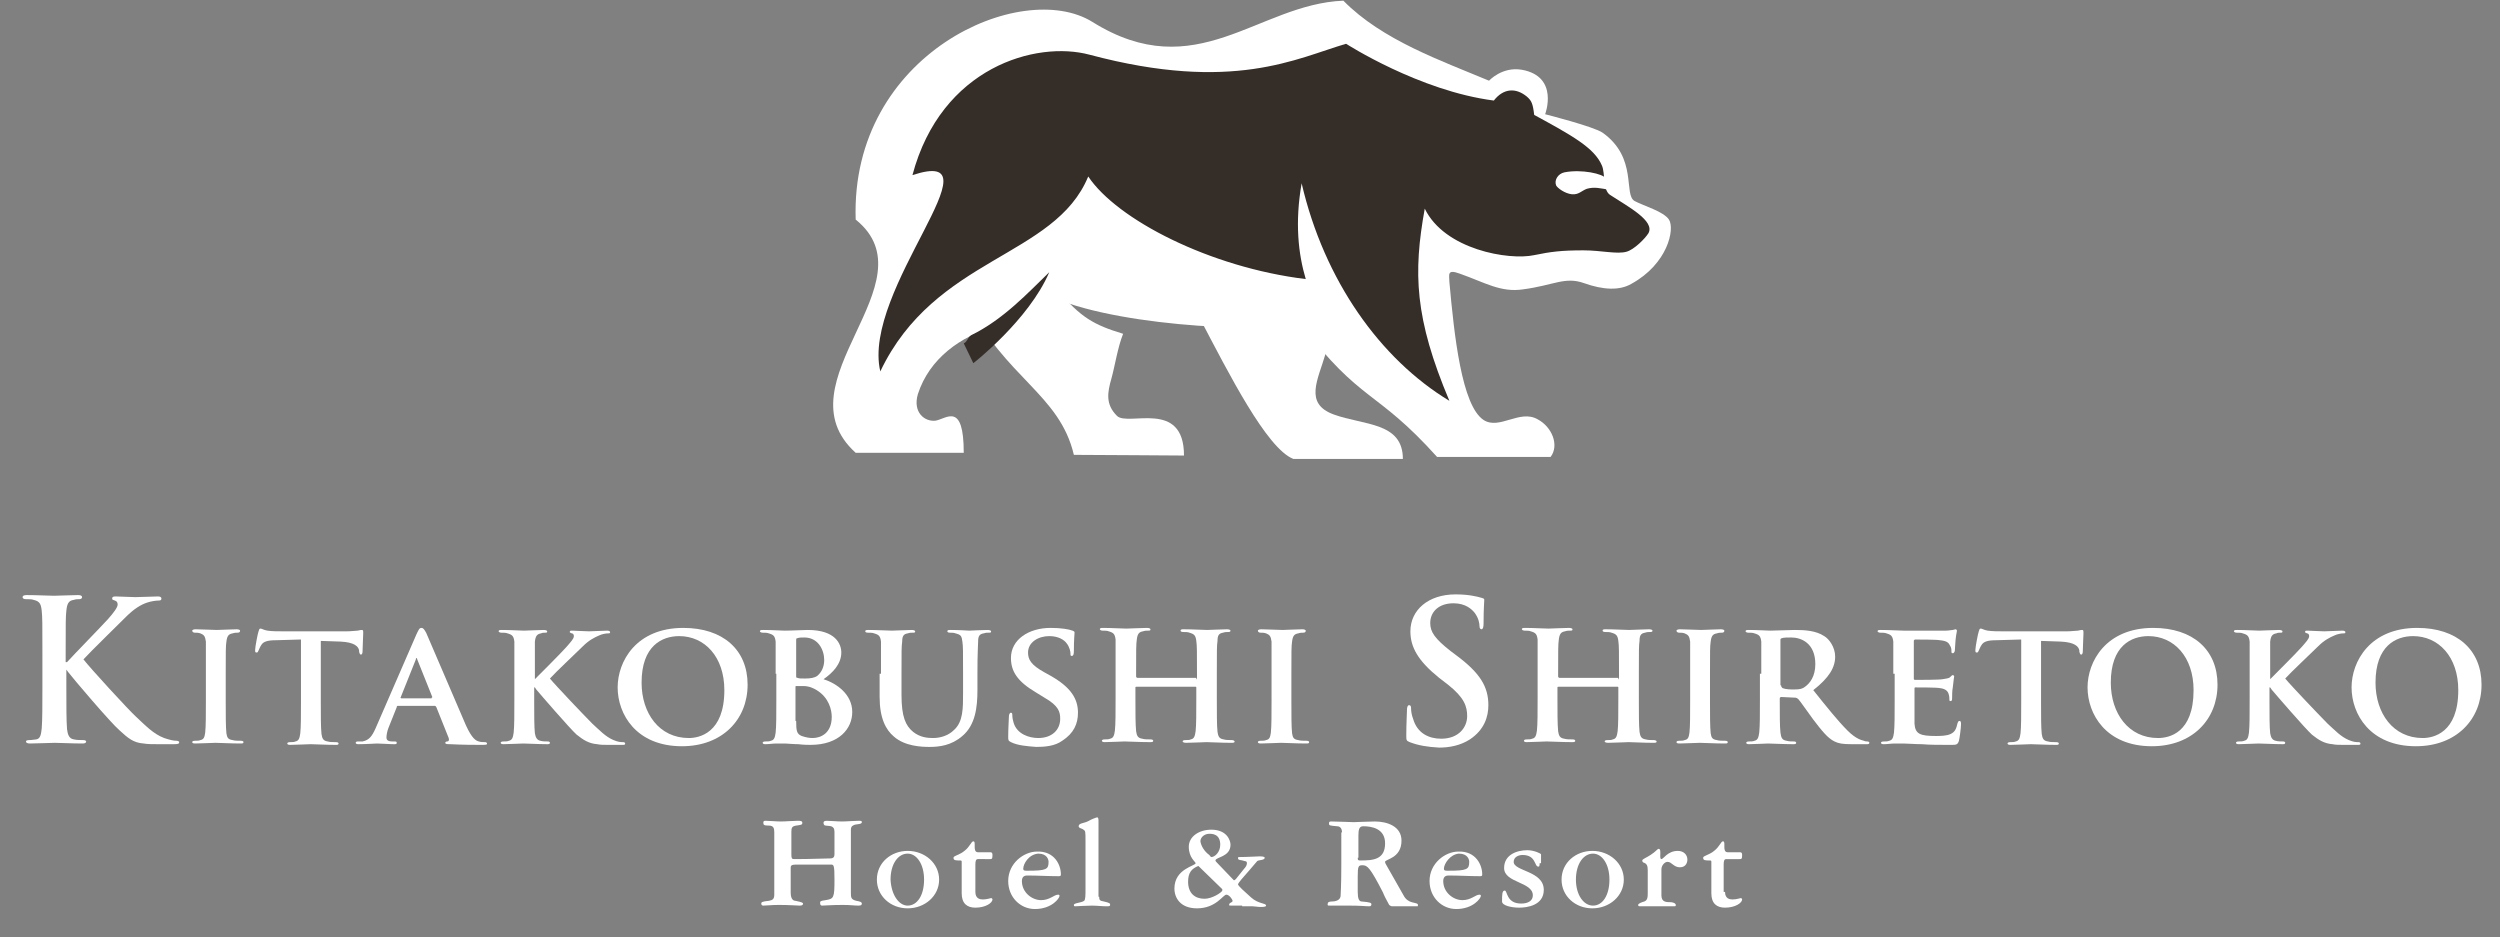 <?xml version="1.0" encoding="utf-8"?>
<!-- Generator: Adobe Illustrator 18.1.1, SVG Export Plug-In . SVG Version: 6.00 Build 0)  -->
<svg version="1.1" id="レイヤー_1" xmlns="http://www.w3.org/2000/svg" xmlns:xlink="http://www.w3.org/1999/xlink" x="0px"
	 y="0px" width="365.5px" height="137px" viewBox="0 0 365.5 137" enable-background="new 0 0 365.5 137" xml:space="preserve">
<rect x="0" y="0" width="365.5" height="137" fill="#808080" stroke="none"/>
<g>
	<g>
		<path fill="#FFFFFF" d="M178.9,44l-3.4,2.7c4.1,7.8,9.7,18.9,13.6,20.4h16c0-5.4-5.7-4.9-10.1-6.5c-4.4-1.6-2.3-5.1-1.2-8.9
			c0.3-1.2,1.2-2,0.7-2.4l-3.5-4.6L178.9,44z"/>
		<path fill="#FFFFFF" d="M152.3,42.7c-3-1.7-3.2,4-6.8,5c-5.1,1.5-9.6,4.7-11.3,9.9c-0.8,2.7,1,4.1,2.6,3.9
			c1.6-0.3,4.1-2.8,4.1,4.7h-15.8c-11.4-10.3,11.4-24.9,0-34.1c-0.8-24.3,24.3-35.3,34.6-28.9c15.2,9.5,24.2-2.6,36.7-3.1
			c5.7,5.8,14.4,8.8,21.3,11.7c0,0,1.9-2.1,4.8-1.6c5.5,1,3.4,6.5,3.4,6.5s7.1,1.8,8.4,2.7c5.2,3.7,3,9.1,4.7,10
			c1.3,0.7,4.2,1.5,5,2.7c0.9,1.4-0.2,6.5-5.5,9.4c-1.7,1-4.1,0.9-6.9-0.1c-2.8-1-4.4,0.3-8.9,0.9c-3.3,0.5-5.6-1-9.3-2.3
			c-1.9-0.7-1.5,0.2-1.5,1.2c0.7,7.8,1.8,18.1,5,20.2c2.3,1.5,5.3-1.6,7.9-0.1c2.1,1.1,3.2,3.8,1.9,5.5c0,0-13.4,0-16.6,0
			c-9-10-11.1-7.8-19.9-19.4C184,48.7,161.2,47.6,152.3,42.7"/>
		<path fill="#352D28" d="M196.8,6.4c-7.2,2.1-16.5,7.2-37.5,1.6c-7.8-2.1-21.7,1.8-25.9,17.6c13.4-4.4-7.5,16.8-4.7,28.7
			c8-16.8,25.5-16.6,30.4-28.5c4.2,6.3,17.8,13.3,31.8,15c-1.1-3.7-1.6-8.3-0.6-14c3.3,14.2,11.5,25.7,21.6,31.8
			c-5.1-12.1-5.3-18.7-3.6-28.1c2.9,6,12.3,7.6,16,6.8c2.4-0.5,4-0.7,7.2-0.7c2.6,0,4.9,0.6,6.3,0.2c1.1-0.3,2.7-1.9,3.2-2.7
			c1-1.8-3-3.9-5.6-5.6c-1.1-0.7-0.7-3.2-1.2-4.3c-1.1-2.6-4.4-4.4-9.9-7.4c-0.2-1.7-0.4-2.1-1.1-2.7c-1.6-1.3-3.4-1.2-4.8,0.6
			C207.5,13.3,196.8,6.4,196.8,6.4"/>
		<path fill="#FFFFFF" d="M141.3,44c5.7,11.3,13.6,13.6,15.7,22.5c4.7,0,13.3,0.1,16.1,0.1c0-8.3-8.2-4.2-9.8-5.8
			c-1.7-1.7-1.4-3.4-0.8-5.5c0.5-1.8,0.9-4.5,1.7-6.5c-4.3-1.3-6.2-2.4-9.5-6.3c-1.1,0.3-2.5-3.1-4.9-2.5
			C146,40.8,141.3,44,141.3,44"/>
		<path fill="#FFFFFF" d="M234.8,26.1c-0.4-0.7-3.6-1.4-6.1-0.9c-0.9,0.2-1.5,1.1-1.2,1.9c0.2,0.4,1.3,1.2,2.3,1.3
			c1,0.1,1.4-0.5,2.2-0.8c1.1-0.3,1.9-0.1,3.5,0.2L234.8,26.1z"/>
		<path fill="#352D28" d="M140.9,50.2c0.5-0.2,0.6-0.9,1.1-1.2c4.7-2.3,8.3-6.2,11.4-9.2c-3,7-11.1,13.3-11.1,13.3L140.9,50.2z"/>
	</g>
	<g>
		<path fill="#FFFFFF" d="M115.6,130.5c0,1.1,0.5,1.2,0.7,1.2c1,0.2,1.1,0.3,1.1,0.4c0,0.2-0.1,0.3-0.5,0.3c-0.3,0-1.6-0.1-3-0.1
			c-1.1,0-1.8,0.1-2.3,0.1c-0.2,0-0.3-0.1-0.3-0.3c0-0.2,0.1-0.3,1.1-0.4c0.5-0.1,0.8-0.2,0.8-0.9v-9.1c0-0.6-0.1-1-0.8-1
			c-0.7,0-0.8-0.1-0.8-0.4c0-0.3,0.1-0.3,0.4-0.3c0.6,0,1.4,0.1,2.2,0.1c0.7,0,1.7-0.1,2.4-0.1c0.4,0,0.7,0,0.7,0.3
			c0,0.3-0.2,0.3-0.9,0.4c-0.6,0.1-0.7,0.3-0.7,0.9v3.4c0,0.5,0.1,0.6,0.4,0.6c2.8,0,4.1-0.1,5.3-0.1c0.5,0,0.6-0.3,0.6-0.6v-3.3
			c0-1-0.8-0.8-1.3-0.9c-0.2,0-0.3-0.2-0.3-0.4c0-0.2,0.1-0.3,0.5-0.3c0.6,0,1.4,0.1,2.2,0.1c0.7,0,1.7-0.1,2.4-0.1
			c0.4,0,0.5,0,0.5,0.2c0,0.4-0.9,0.2-1.3,0.5c-0.2,0.1-0.3,0.3-0.3,0.6v9.2c0,0.7,0,1,0.8,1.2c0.6,0.1,0.8,0.2,0.8,0.4
			c0,0.2-0.1,0.3-0.5,0.3c-0.6,0-1.2-0.1-2.3-0.1c-1.5,0-2.7,0.1-3,0.1c-0.2,0-0.3-0.1-0.3-0.4c0-0.2,0-0.3,0.8-0.4
			c1.2-0.2,1.3-0.3,1.3-3c0-2.1-0.1-2.2-0.5-2.2H117c-1.2,0-1.4,0-1.4,0.5V130.5z"/>
		<path fill="#FFFFFF" d="M132.7,124.4c2.5,0,4.6,1.8,4.6,4.2c0,2.4-2.1,4.2-4.6,4.2c-2.5,0-4.5-1.8-4.5-4.2
			C128.2,126.1,130.3,124.4,132.7,124.4 M132.7,132.4c1.4,0,2.4-1.5,2.4-3.8c0-2.3-1.1-3.8-2.4-3.8c-1.4,0-2.5,1.5-2.5,3.8
			C130.3,130.8,131.4,132.4,132.7,132.4"/>
		<path fill="#FFFFFF" d="M142.6,130.4c0,1,0.7,1.1,1.1,1.1c0.6,0,1.1-0.2,1.2-0.2c0.1,0,0.2,0.1,0.2,0.2c0,0.5-1,1.2-2.5,1.2
			c-1.2,0-2-0.6-2-2.1v-4.6c0-0.1,0-0.2-0.2-0.2c-0.7,0-1,0-1-0.4c0-0.3,0.9-0.4,1.6-1c0.8-0.6,1-1.4,1.3-1.4c0.5,0-0.2,1.6,0.7,1.6
			h1.8c0.2,0,0.3,0.1,0.3,0.4c0,0.6-0.1,0.6-0.4,0.6H143c-0.3,0-0.4,0.2-0.4,0.8V130.4z"/>
		<path fill="#FFFFFF" d="M155.1,127.8c0,0.2,0,0.3-0.3,0.3c-1.5,0-3.1-0.1-4.6-0.1c-0.2,0-0.8,0-0.8,0.8c0,1.7,1.5,2.8,2.8,2.8
			c1.3,0,1.9-0.8,2.5-0.8c0.2,0,0.2,0.1,0.2,0.2c0,0.3-1.1,1.9-3.6,1.9c-2.1,0-3.9-1.7-3.9-4.1c0-2.6,2.3-4.3,4.2-4.3
			C154.2,124.4,155.1,126.5,155.1,127.8 M149.6,127c0,0.3,0.2,0.3,0.6,0.3c2.8,0,3.1-0.2,3.1-1.3c0-0.3-0.2-1.2-1.5-1.2
			C150.4,124.9,149.6,126.3,149.6,127"/>
		<path fill="#FFFFFF" d="M160.7,131.1c0,0.5,0.1,0.6,0.7,0.7c0.9,0.2,0.9,0.3,0.9,0.5c0,0.2-0.2,0.2-0.5,0.2
			c-0.7,0-1.4-0.1-2.2-0.1c-0.8,0-2.2,0.1-2.4,0.1c-0.1,0-0.2,0-0.2-0.2c0-0.3,1.1-0.3,1.5-0.6c0.2-0.2,0.2-0.8,0.2-1.8v-6.8
			c0-1.6,0-1.6-0.3-1.8c-0.2-0.2-0.7-0.2-0.7-0.5c0-0.5,0.8-0.4,1.5-0.8c0.3-0.2,1.1-0.5,1.2-0.5c0.2,0,0.2,0.3,0.2,0.6V131.1z"/>
		<path fill="#FFFFFF" d="M181.6,132.4c-0.6,0-1,0-1.5,0c-0.4,0-0.4,0-0.4-0.1c0-0.4,0.5-0.3,0.5-0.6c0-0.2-0.5-0.9-0.9-0.9
			c-0.5,0-1.5,2-4.3,2c-2.4,0-3.3-1.5-3.3-2.9c0-2.9,3.1-3.3,3.1-3.7c0-0.2-1-0.8-1-2.4c0-1.5,1.5-2.5,3.3-2.5
			c2.3,0,2.8,1.6,2.8,2.2c0,1.8-2.2,1.8-2.2,2.3c0,0.1,0.1,0.2,0.2,0.3l2.3,2.4c0.1,0.1,0.2,0.2,0.2,0.2c0.1,0,0.2-0.1,0.3-0.2
			l1.2-1.5c0.2-0.2,0.4-0.5,0.4-0.8c0-0.2-0.1-0.3-0.3-0.3c-0.5-0.2-1-0.1-1-0.4c0-0.2,0-0.2,0.3-0.2c1,0,2.6-0.1,2.9-0.1
			c0.1,0,0.7,0,0.7,0.2c0,0.4-0.9,0.3-1.1,0.5l-1.2,1.4c-0.8,0.9-1.6,1.8-1.6,2c0,0.2,1,1.1,1.9,1.9c1.1,1,2.2,0.8,2.2,1.2
			c0,0.2-0.5,0.2-0.8,0.2c-0.4,0-0.9-0.1-1.2-0.1H181.6z M175.2,126.6c-1,0.4-1.5,1-1.5,2.3c0,1.7,1,2.5,2.4,2.5
			c1.1,0,2.5-0.9,2.6-1.2c0-0.1,0-0.1,0-0.2L175.2,126.6z M176.8,125c0.1,0.1,0.2,0.3,0.3,0.3c0.5,0,1.3-0.7,1.3-1.8
			c0-1.6-1.2-1.6-1.6-1.6c-0.7,0-1.3,0.5-1.3,1.1C175.6,123.7,176.1,124.5,176.8,125"/>
		<path fill="#FFFFFF" d="M196.2,121.7c0-0.6-0.3-0.9-0.7-0.9c-1.1-0.1-1.2-0.1-1.2-0.4c0-0.3,0.1-0.3,0.4-0.3
			c0.9,0,2.8,0.1,3.2,0.1c0.3,0,2.2-0.1,3.1-0.1c1.8,0,3.9,0.7,3.9,2.8c0,2.6-2.4,2.7-2.4,3.1c0,0.2,0.1,0.3,0.2,0.5l2.5,4.4
			c0.3,0.6,0.8,0.9,1.2,1c0.8,0.2,0.9,0.2,0.9,0.4c0,0.2,0,0.2-0.2,0.2h-3.6c-0.1,0-0.3-0.1-0.4-0.2c-0.4-0.7-0.8-1.5-0.9-1.8
			c-1.9-3.7-2.3-4-3-4c-0.6,0-0.7,0.1-0.7,1.7v2.2c0,1,0.2,1.4,0.6,1.4c1.2,0.1,1.4,0.2,1.4,0.4c0,0.2-0.1,0.3-0.3,0.3
			c-0.7,0-1.1-0.1-2.9-0.1h-2.8c-0.4,0-0.4,0-0.4-0.2c0-0.3,0.2-0.4,0.6-0.4c0.4,0,1.3-0.1,1.3-0.9c0-0.4,0.1-1.1,0.1-4.5V121.7z
			 M198.5,125.4c0,0.4,0.1,0.4,0.4,0.4c1.8,0,3.6-0.1,3.6-2.5c0-2.2-2-2.5-3.2-2.5c-0.6,0-0.7,0.5-0.7,1.4V125.4z"/>
		<path fill="#FFFFFF" d="M216.7,127.8c0,0.2,0,0.3-0.3,0.3c-1.5,0-3.1-0.1-4.6-0.1c-0.2,0-0.8,0-0.8,0.8c0,1.7,1.5,2.8,2.8,2.8
			c1.3,0,1.9-0.8,2.5-0.8c0.2,0,0.2,0.1,0.2,0.2c0,0.3-1.1,1.9-3.6,1.9c-2.1,0-3.9-1.7-3.9-4.1c0-2.6,2.3-4.3,4.2-4.3
			C215.8,124.4,216.7,126.5,216.7,127.8 M211.1,127c0,0.3,0.2,0.3,0.6,0.3c2.8,0,3.1-0.2,3.1-1.3c0-0.3-0.2-1.2-1.5-1.2
			C212,124.9,211.1,126.3,211.1,127"/>
		<path fill="#FFFFFF" d="M225.1,126.2c0,0.5-0.1,0.5-0.2,0.5c-0.6,0-0.3-1.7-2.3-1.7c-0.6,0-1.3,0.3-1.3,1c0,1.4,4.4,1.3,4.4,4.1
			c0,2.3-2.5,2.6-3.6,2.6c-1.1,0-2.5-0.3-2.5-0.9c0-1,0-1.6,0.4-1.6c0.4,0,0.2,1.9,2.4,1.9c1,0,1.7-0.4,1.7-1.2c0-2-4.2-1.8-4.2-4
			c0-1.9,1.8-2.6,3.4-2.6c1,0,2,0.5,2,0.6V126.2z"/>
		<path fill="#FFFFFF" d="M232.8,124.4c2.5,0,4.6,1.8,4.6,4.2c0,2.4-2.1,4.2-4.6,4.2c-2.5,0-4.5-1.8-4.5-4.2
			C228.3,126.1,230.4,124.4,232.8,124.4 M232.9,132.4c1.4,0,2.4-1.5,2.4-3.8c0-2.3-1.1-3.8-2.4-3.8c-1.4,0-2.5,1.5-2.5,3.8
			C230.4,130.8,231.5,132.4,232.9,132.4"/>
		<path fill="#FFFFFF" d="M240.9,127.2c0-1.4-0.8-0.8-0.8-1.4c0-0.2,0.6-0.4,1.2-0.8c0.8-0.5,1-0.9,1.2-0.9c0.5,0,0,1.5,0.4,1.5
			c0.3,0,0.9-1.2,2.4-1.2c0.8,0,1.4,0.5,1.4,1.3c0,0.2-0.1,1.1-1.1,1.1c-0.9,0-1.2-0.8-1.8-0.8c-0.4,0-0.9,0.5-0.9,1.1v3.8
			c0,1,0.7,1,1.4,1c0.1,0,0.7,0.1,0.7,0.4c0,0.2,0,0.2-0.4,0.2c-0.5,0-1.4,0-2.3,0c-1,0-1.9,0-2.4,0c-0.3,0-0.4,0-0.4-0.2
			c0-0.2,0.5-0.4,0.9-0.5c0.5-0.2,0.5-0.7,0.5-1.3V127.2z"/>
		<path fill="#FFFFFF" d="M252.2,130.4c0,1,0.7,1.1,1.1,1.1c0.6,0,1.1-0.2,1.2-0.2c0.1,0,0.2,0.1,0.2,0.2c0,0.5-1,1.2-2.5,1.2
			c-1.2,0-2-0.6-2-2.1v-4.6c0-0.1,0-0.2-0.2-0.2c-0.7,0-1,0-1-0.4c0-0.3,0.9-0.4,1.6-1c0.8-0.6,1-1.4,1.3-1.4c0.5,0-0.2,1.6,0.7,1.6
			h1.8c0.2,0,0.3,0.1,0.3,0.4c0,0.6-0.1,0.6-0.4,0.6h-1.9c-0.3,0-0.4,0.2-0.4,0.8V130.4z"/>
	</g>
	<g>
		<path fill="#FFFFFF" d="M9.7,96.8h0.1c1-1.1,5.1-5.3,6-6.3c0.8-0.9,1.4-1.7,1.4-2.1c0-0.3-0.1-0.5-0.4-0.6
			c-0.3-0.1-0.4-0.1-0.4-0.3c0-0.2,0.1-0.3,0.5-0.3c0.6,0,2.2,0.1,2.9,0.1c0.9,0,2.5-0.1,3.3-0.1c0.3,0,0.5,0.1,0.5,0.3
			c0,0.2-0.1,0.3-0.4,0.3c-0.4,0-1.1,0.1-1.7,0.3c-0.9,0.3-1.9,0.9-3.1,2.1c-0.9,0.9-5.2,5.1-6.2,6.2c1,1.3,6.6,7.4,7.7,8.4
			c1.3,1.2,2.5,2.5,4.1,3.1c0.9,0.3,1.4,0.4,1.8,0.4c0.2,0,0.4,0.1,0.4,0.2c0,0.2-0.1,0.3-0.7,0.3h-2.5c-0.9,0-1.4,0-2-0.1
			c-1.5-0.1-2.3-0.8-3.5-1.9c-1.3-1.1-6.9-7.7-7.5-8.5l-0.3-0.4H9.7v2.6c0,2.6,0,4.9,0.1,6.1c0.1,0.8,0.3,1.4,1,1.5
			c0.4,0.1,1,0.1,1.4,0.1c0.2,0,0.4,0.1,0.4,0.2c0,0.2-0.2,0.3-0.5,0.3c-1.6,0-3.4-0.1-4.1-0.1c-0.7,0-2.5,0.1-3.6,0.1
			c-0.4,0-0.6-0.1-0.6-0.3c0-0.1,0.1-0.2,0.5-0.2c0.4,0,0.8-0.1,1-0.1c0.6-0.1,0.7-0.7,0.8-1.6c0.1-1.2,0.1-3.5,0.1-6.1v-5
			c0-4.3,0-5.1-0.1-6.1c-0.1-1-0.3-1.4-1.2-1.6c-0.2-0.1-0.7-0.1-1.1-0.1c-0.3,0-0.5-0.1-0.5-0.3c0-0.2,0.2-0.3,0.6-0.3
			c1.5,0,3.3,0.1,4,0.1c0.7,0,2.5-0.1,3.5-0.1c0.4,0,0.6,0.1,0.6,0.3c0,0.2-0.2,0.3-0.4,0.3c-0.3,0-0.5,0-0.8,0.1
			c-0.8,0.1-1,0.6-1.1,1.6c-0.1,0.9-0.1,1.7-0.1,6.1V96.8z"/>
		<path fill="#FFFFFF" d="M30.1,98.5c0-3.4,0-4,0-4.7c-0.1-0.8-0.3-1-0.8-1.2c-0.3-0.1-0.5-0.1-0.8-0.1c-0.2,0-0.4-0.1-0.4-0.3
			c0-0.1,0.2-0.2,0.5-0.2c0.9,0,2.4,0.1,3.1,0.1c0.6,0,2.1-0.1,2.9-0.1c0.3,0,0.5,0.1,0.5,0.2c0,0.2-0.1,0.3-0.4,0.3
			c-0.2,0-0.4,0-0.7,0.1c-0.6,0.1-0.8,0.4-0.9,1.2c-0.1,0.7-0.1,1.3-0.1,4.7v3.9c0,2.1,0,3.9,0.1,4.8c0.1,0.6,0.2,0.9,0.9,1
			c0.3,0.1,0.8,0.1,1.2,0.1c0.3,0,0.4,0.1,0.4,0.2c0,0.2-0.2,0.2-0.4,0.2c-1.5,0-3.1-0.1-3.7-0.1c-0.5,0-2.1,0.1-3,0.1
			c-0.3,0-0.4-0.1-0.4-0.2c0-0.1,0.1-0.2,0.4-0.2c0.3,0,0.6,0,0.8-0.1c0.5-0.1,0.6-0.4,0.7-1.1c0.1-0.9,0.1-2.7,0.1-4.8V98.5z"/>
		<path fill="#FFFFFF" d="M43.8,93.5l-3.4,0.1c-1.3,0-1.9,0.2-2.2,0.7c-0.2,0.3-0.3,0.6-0.4,0.8c-0.1,0.2-0.1,0.3-0.3,0.3
			c-0.2,0-0.2-0.1-0.2-0.4c0-0.4,0.4-2.5,0.5-2.7c0.1-0.3,0.1-0.4,0.3-0.4c0.2,0,0.4,0.2,1,0.3c0.7,0.1,1.5,0.1,2.3,0.1h9.3
			c0.7,0,1.2-0.1,1.6-0.1c0.4-0.1,0.5-0.1,0.6-0.1c0.2,0,0.2,0.1,0.2,0.5c0,0.5-0.1,2.1-0.1,2.7c0,0.2-0.1,0.4-0.2,0.4
			c-0.2,0-0.2-0.1-0.3-0.4l0-0.2c-0.1-0.6-0.7-1.2-2.7-1.3l-2.9-0.1v8.9c0,2,0,3.8,0.1,4.7c0.1,0.6,0.2,1,0.9,1.1
			c0.3,0.1,0.8,0.1,1.2,0.1c0.3,0,0.4,0.1,0.4,0.2c0,0.2-0.2,0.2-0.4,0.2c-1.5,0-3-0.1-3.7-0.1c-0.5,0-2.1,0.1-3,0.1
			c-0.3,0-0.4-0.1-0.4-0.2c0-0.1,0.1-0.2,0.4-0.2c0.3,0,0.6,0,0.8-0.1c0.5-0.1,0.6-0.5,0.7-1.2c0.1-0.9,0.1-2.7,0.1-4.7V93.5z"/>
		<path fill="#FFFFFF" d="M58.2,103.2c-0.1,0-0.2,0-0.2,0.2l-1.2,3c-0.2,0.5-0.3,1.1-0.3,1.4c0,0.4,0.2,0.6,0.9,0.6h0.3
			c0.3,0,0.3,0.1,0.3,0.2c0,0.2-0.1,0.2-0.4,0.2c-0.8,0-1.8-0.1-2.5-0.1c-0.2,0-1.5,0.1-2.7,0.1c-0.3,0-0.4-0.1-0.4-0.2
			c0-0.1,0.1-0.2,0.3-0.2c0.2,0,0.5,0,0.7,0c1-0.2,1.4-0.8,1.9-1.9l6-13.8c0.3-0.6,0.4-0.9,0.7-0.9c0.3,0,0.4,0.2,0.7,0.7
			c0.5,1.2,4.4,10.2,5.8,13.5c0.9,2,1.5,2.3,1.9,2.4c0.3,0.1,0.6,0.1,0.9,0.1c0.2,0,0.3,0.1,0.3,0.2c0,0.2-0.1,0.2-1,0.2
			c-0.8,0-2.5,0-4.4-0.1c-0.4,0-0.7,0-0.7-0.2c0-0.1,0.1-0.2,0.3-0.2c0.2,0,0.3-0.2,0.2-0.5l-1.8-4.5c-0.1-0.1-0.1-0.2-0.2-0.2H58.2
			z M63.1,102c0.1,0,0.1-0.1,0.1-0.1l-2.2-5.5c0-0.1-0.1-0.2-0.1-0.2c-0.1,0-0.1,0.1-0.1,0.2l-2.2,5.5c-0.1,0.1,0,0.2,0.1,0.2H63.1z
			"/>
		<path fill="#FFFFFF" d="M77.9,99.5H78c0.8-0.8,4.1-4.1,4.8-4.9c0.6-0.7,1.1-1.2,1.1-1.6c0-0.2-0.1-0.4-0.3-0.4
			c-0.2-0.1-0.3-0.1-0.3-0.2c0-0.2,0.1-0.2,0.4-0.2c0.5,0,1.7,0.1,2.4,0.1c0.7,0,2-0.1,2.7-0.1c0.2,0,0.4,0.1,0.4,0.2
			c0,0.2-0.1,0.2-0.3,0.2c-0.3,0-0.9,0.1-1.3,0.3c-0.7,0.3-1.5,0.7-2.4,1.6c-0.7,0.7-4.1,3.9-4.8,4.7c0.8,1,5.3,5.7,6.2,6.6
			c1,0.9,1.9,1.9,3.1,2.4c0.7,0.3,1.1,0.3,1.4,0.3c0.2,0,0.3,0.1,0.3,0.2c0,0.2-0.1,0.2-0.5,0.2h-2c-0.7,0-1.1,0-1.6-0.1
			c-1.2-0.1-2-0.6-3-1.4c-1-0.9-5.4-6-5.9-6.6l-0.2-0.3h-0.1v2c0,2,0,3.8,0.1,4.7c0.1,0.6,0.3,1,0.8,1.1c0.3,0.1,0.8,0.1,1.1,0.1
			c0.2,0,0.3,0.1,0.3,0.2c0,0.2-0.2,0.2-0.4,0.2c-1.3,0-2.9-0.1-3.5-0.1c-0.5,0-2,0.1-2.9,0.1c-0.3,0-0.4-0.1-0.4-0.2
			c0-0.1,0.1-0.2,0.4-0.2c0.3,0,0.6,0,0.8-0.1c0.5-0.1,0.6-0.5,0.7-1.2c0.1-0.9,0.1-2.7,0.1-4.7v-3.9c0-3.4,0-4,0-4.7
			c-0.1-0.8-0.3-1-1-1.2c-0.2-0.1-0.6-0.1-0.9-0.1c-0.2,0-0.4-0.1-0.4-0.2c0-0.2,0.2-0.2,0.5-0.2c1.2,0,2.7,0.1,3.2,0.1
			c0.5,0,2.2-0.1,2.9-0.1c0.3,0,0.5,0.1,0.5,0.2c0,0.2-0.1,0.2-0.3,0.2c-0.2,0-0.4,0-0.6,0.1c-0.6,0.1-0.8,0.4-0.9,1.2
			c0,0.7,0,1.3,0,4.7V99.5z"/>
		<path fill="#FFFFFF" d="M90.3,100.5c0-3.8,2.7-8.7,9.6-8.7c5.8,0,9.4,3.2,9.4,8.3c0,5.1-3.7,9-9.6,9
			C93,109.1,90.3,104.4,90.3,100.5 M105.9,100.9c0-4.9-2.9-7.9-6.6-7.9c-2.5,0-5.5,1.4-5.5,6.8c0,4.5,2.6,8.1,6.9,8.1
			C102.2,107.9,105.9,107.2,105.9,100.9"/>
		<path fill="#FFFFFF" d="M113.4,98.5c0-3.4,0-4,0-4.7c-0.1-0.8-0.3-1-1-1.2c-0.2-0.1-0.6-0.1-0.9-0.1c-0.2,0-0.4-0.1-0.4-0.2
			c0-0.2,0.2-0.2,0.5-0.2c1.2,0,2.7,0.1,3.1,0.1c1.1,0,2.7-0.1,3.4-0.1c4.1,0,4.9,2.1,4.9,3.3c0,1.7-1.3,3-2.6,3.9
			c1.9,0.6,4.2,2.2,4.2,4.8c0,2.4-1.9,4.8-6.1,4.8c-0.3,0-1,0-1.8-0.1c-0.8,0-1.6-0.1-1.9-0.1c-0.3,0-0.8,0-1.3,0
			c-0.5,0-1.1,0.1-1.6,0.1c-0.3,0-0.4-0.1-0.4-0.2c0-0.1,0.1-0.2,0.4-0.2c0.3,0,0.6,0,0.8-0.1c0.5-0.1,0.6-0.5,0.7-1.2
			c0.1-0.9,0.1-2.7,0.1-4.7V98.5z M116.4,98.9c0,0.2,0.1,0.2,0.2,0.2c0.2,0.1,0.5,0.1,1.1,0.1c0.8,0,1.4-0.1,1.8-0.4
			c0.6-0.5,1-1.3,1-2.3c0-1.5-0.9-3.3-2.9-3.3c-0.3,0-0.8,0-1,0.1c-0.2,0-0.2,0.1-0.2,0.4V98.9z M116.4,105.4c0,1.5,0.1,1.9,0.8,2.2
			c0.6,0.2,1.1,0.3,1.6,0.3c1.2,0,2.8-0.7,2.8-3.1c0-1-0.4-2.8-2.2-3.9c-0.5-0.3-1.1-0.6-2-0.6h-1c-0.1,0-0.1,0-0.1,0.2V105.4z"/>
		<path fill="#FFFFFF" d="M128.8,98.5c0-3.4,0-4,0-4.7c-0.1-0.8-0.3-1-1-1.2c-0.2-0.1-0.6-0.1-0.9-0.1c-0.3,0-0.4-0.1-0.4-0.2
			c0-0.2,0.2-0.2,0.5-0.2c1.2,0,2.8,0.1,3.4,0.1c0.6,0,2.1-0.1,2.9-0.1c0.3,0,0.5,0.1,0.5,0.2c0,0.2-0.1,0.2-0.4,0.2
			c-0.3,0-0.4,0-0.7,0.1c-0.6,0.1-0.8,0.4-0.8,1.2c-0.1,0.7-0.1,1.3-0.1,4.7v3.1c0,3.2,0.6,4.5,1.7,5.4c1,0.8,2.1,0.9,2.9,0.9
			c1,0,2.2-0.3,3.1-1.2c1.3-1.2,1.3-3.1,1.3-5.4v-2.8c0-3.4,0-4-0.1-4.7c-0.1-0.8-0.2-1-1-1.2c-0.2-0.1-0.6-0.1-0.8-0.1
			c-0.3,0-0.4-0.1-0.4-0.2c0-0.2,0.2-0.2,0.5-0.2c1.2,0,2.7,0.1,2.7,0.1c0.3,0,1.8-0.1,2.7-0.1c0.3,0,0.5,0.1,0.5,0.2
			c0,0.2-0.1,0.2-0.4,0.2c-0.3,0-0.4,0-0.7,0.1c-0.6,0.1-0.8,0.4-0.8,1.2c0,0.7-0.1,1.3-0.1,4.7v2.4c0,2.5-0.3,5.1-2.2,6.7
			c-1.6,1.4-3.4,1.6-4.8,1.6c-1.2,0-3.6-0.1-5.2-1.5c-1.2-1-2.1-2.7-2.1-5.8V98.5z"/>
		<path fill="#FFFFFF" d="M147.8,108.5c-0.4-0.2-0.4-0.3-0.4-0.8c0-1.2,0.1-2.6,0.1-2.9c0-0.3,0.1-0.6,0.3-0.6
			c0.2,0,0.2,0.2,0.2,0.4c0,0.3,0.1,0.8,0.2,1.1c0.5,1.6,2.2,2.2,3.6,2.2c2,0,3.2-1.2,3.2-2.8c0-1-0.2-1.9-2.3-3.1l-1.3-0.8
			c-2.7-1.6-3.6-3.1-3.6-5c0-2.7,2.6-4.4,5.8-4.4c1.5,0,2.7,0.2,3.2,0.4c0.2,0.1,0.3,0.1,0.3,0.3c0,0.3-0.1,0.9-0.1,2.7
			c0,0.5-0.1,0.7-0.3,0.7c-0.2,0-0.2-0.1-0.2-0.4c0-0.2-0.1-0.9-0.6-1.5c-0.3-0.4-1.1-1-2.5-1c-1.6,0-3.1,0.9-3.1,2.4
			c0,1,0.4,1.8,2.4,2.9l0.9,0.5c3,1.7,4,3.4,4,5.4c0,1.6-0.6,3-2.3,4.1c-1.1,0.8-2.6,0.9-3.8,0.9C150.2,109.1,148.8,109,147.8,108.5
			"/>
		<path fill="#FFFFFF" d="M174.9,99.3c0.1,0,0.1,0,0.1-0.2v-0.5c0-3.4,0-4.2-0.1-4.9c-0.1-0.8-0.3-1-1-1.2c-0.2-0.1-0.6-0.1-0.9-0.1
			c-0.3,0-0.4-0.1-0.4-0.2c0-0.2,0.2-0.2,0.5-0.2c1.2,0,2.8,0.1,3.4,0.1c0.5,0,2.1-0.1,2.9-0.1c0.3,0,0.5,0.1,0.5,0.2
			c0,0.2-0.2,0.2-0.4,0.2c-0.2,0-0.4,0-0.7,0.1c-0.6,0.1-0.8,0.4-0.8,1.2c-0.1,0.7-0.1,1.3-0.1,4.7v3.9c0,2,0,3.8,0.1,4.7
			c0.1,0.6,0.2,1,0.9,1.1c0.3,0.1,0.8,0.1,1.2,0.1c0.2,0,0.4,0.1,0.4,0.2c0,0.2-0.2,0.2-0.5,0.2c-1.5,0-3-0.1-3.6-0.1
			c-0.5,0-2.1,0.1-3,0.1c-0.3,0-0.5-0.1-0.5-0.2c0-0.1,0.1-0.2,0.4-0.2c0.4,0,0.6,0,0.8-0.1c0.5-0.1,0.6-0.5,0.7-1.2
			c0.1-0.9,0.1-2.6,0.1-4.7v-1.7c0-0.1-0.1-0.1-0.1-0.1h-8.6c-0.1,0-0.2,0-0.2,0.1v1.7c0,2,0,3.7,0.1,4.7c0.1,0.6,0.2,1,0.9,1.1
			c0.3,0.1,0.8,0.1,1.2,0.1c0.3,0,0.4,0.1,0.4,0.2c0,0.2-0.2,0.2-0.5,0.2c-1.5,0-3.1-0.1-3.7-0.1c-0.5,0-2,0.1-2.9,0.1
			c-0.3,0-0.4-0.1-0.4-0.2c0-0.1,0.1-0.2,0.4-0.2c0.3,0,0.6,0,0.8-0.1c0.5-0.1,0.6-0.5,0.7-1.2c0.1-0.9,0.1-2.7,0.1-4.7v-3.9
			c0-3.4,0-4,0-4.7c-0.1-0.8-0.3-1-1-1.2c-0.2-0.1-0.6-0.1-0.9-0.1c-0.2,0-0.4-0.1-0.4-0.2c0-0.2,0.2-0.2,0.5-0.2
			c1.2,0,2.7,0.1,3.4,0.1c0.5,0,2.1-0.1,3-0.1c0.3,0,0.5,0.1,0.5,0.2c0,0.2-0.1,0.2-0.4,0.2c-0.2,0-0.4,0-0.7,0.1
			c-0.6,0.1-0.8,0.4-0.9,1.2c-0.1,0.7-0.1,1.5-0.1,4.9v0.5c0,0.1,0.1,0.2,0.2,0.2H174.9z"/>
		<path fill="#FFFFFF" d="M185.9,98.5c0-3.4,0-4,0-4.7c-0.1-0.8-0.3-1-0.8-1.2c-0.3-0.1-0.5-0.1-0.8-0.1c-0.2,0-0.4-0.1-0.4-0.3
			c0-0.1,0.2-0.2,0.5-0.2c0.9,0,2.4,0.1,3.1,0.1c0.6,0,2.1-0.1,2.9-0.1c0.3,0,0.5,0.1,0.5,0.2c0,0.2-0.1,0.3-0.4,0.3
			c-0.2,0-0.4,0-0.7,0.1c-0.6,0.1-0.8,0.4-0.9,1.2c-0.1,0.7-0.1,1.3-0.1,4.7v3.9c0,2.1,0,3.9,0.1,4.8c0.1,0.6,0.2,0.9,0.9,1
			c0.3,0.1,0.8,0.1,1.2,0.1c0.3,0,0.4,0.1,0.4,0.2c0,0.2-0.2,0.2-0.4,0.2c-1.5,0-3.1-0.1-3.7-0.1c-0.5,0-2.1,0.1-3,0.1
			c-0.3,0-0.4-0.1-0.4-0.2c0-0.1,0.1-0.2,0.4-0.2c0.3,0,0.6,0,0.8-0.1c0.5-0.1,0.6-0.4,0.7-1.1c0.1-0.9,0.1-2.7,0.1-4.8V98.5z"/>
		<path fill="#FFFFFF" d="M206.1,108.5c-0.5-0.2-0.5-0.3-0.5-1c0-1.6,0.1-3.3,0.1-3.7c0-0.4,0.1-0.7,0.3-0.7c0.3,0,0.3,0.3,0.3,0.5
			c0,0.4,0.1,1,0.3,1.5c0.6,2.1,2.3,2.9,4.1,2.9c2.6,0,3.8-1.7,3.8-3.3c0-1.4-0.4-2.7-2.8-4.6l-1.3-1c-3.1-2.5-4.2-4.5-4.2-6.8
			c0-3.1,2.6-5.4,6.6-5.4c1.9,0,3.1,0.3,3.8,0.5c0.3,0.1,0.4,0.1,0.4,0.3c0,0.4-0.1,1.2-0.1,3.4c0,0.6-0.1,0.9-0.3,0.9
			c-0.2,0-0.3-0.2-0.3-0.5c0-0.3-0.1-1.1-0.7-1.9c-0.4-0.5-1.3-1.4-3.1-1.4c-2.1,0-3.4,1.2-3.4,2.9c0,1.3,0.7,2.3,3,4.1l0.8,0.6
			c3.5,2.6,4.7,4.6,4.7,7.3c0,1.7-0.6,3.6-2.7,5c-1.4,0.9-3,1.2-4.5,1.2C208.7,109.2,207.4,109,206.1,108.5"/>
		<path fill="#FFFFFF" d="M236.6,99.3c0.1,0,0.1,0,0.1-0.2v-0.5c0-3.4,0-4.2-0.1-4.9c-0.1-0.8-0.3-1-1-1.2c-0.2-0.1-0.6-0.1-0.9-0.1
			c-0.3,0-0.4-0.1-0.4-0.2c0-0.2,0.2-0.2,0.5-0.2c1.2,0,2.8,0.1,3.4,0.1c0.5,0,2.1-0.1,2.9-0.1c0.3,0,0.5,0.1,0.5,0.2
			c0,0.2-0.2,0.2-0.4,0.2c-0.2,0-0.4,0-0.7,0.1c-0.6,0.1-0.8,0.4-0.8,1.2c-0.1,0.7-0.1,1.3-0.1,4.7v3.9c0,2,0,3.8,0.1,4.7
			c0.1,0.6,0.2,1,0.9,1.1c0.3,0.1,0.8,0.1,1.2,0.1c0.2,0,0.4,0.1,0.4,0.2c0,0.2-0.2,0.2-0.5,0.2c-1.5,0-3-0.1-3.6-0.1
			c-0.5,0-2.1,0.1-3,0.1c-0.3,0-0.5-0.1-0.5-0.2c0-0.1,0.1-0.2,0.4-0.2c0.4,0,0.6,0,0.8-0.1c0.5-0.1,0.6-0.5,0.7-1.2
			c0.1-0.9,0.1-2.6,0.1-4.7v-1.7c0-0.1-0.1-0.1-0.1-0.1h-8.6c-0.1,0-0.2,0-0.2,0.1v1.7c0,2,0,3.7,0.1,4.7c0.1,0.6,0.2,1,0.9,1.1
			c0.3,0.1,0.8,0.1,1.2,0.1c0.3,0,0.4,0.1,0.4,0.2c0,0.2-0.2,0.2-0.5,0.2c-1.5,0-3.1-0.1-3.7-0.1c-0.5,0-2,0.1-2.9,0.1
			c-0.3,0-0.4-0.1-0.4-0.2c0-0.1,0.1-0.2,0.4-0.2c0.3,0,0.6,0,0.8-0.1c0.5-0.1,0.6-0.5,0.7-1.2c0.1-0.9,0.1-2.7,0.1-4.7v-3.9
			c0-3.4,0-4,0-4.7c-0.1-0.8-0.3-1-1-1.2c-0.2-0.1-0.6-0.1-0.9-0.1c-0.2,0-0.4-0.1-0.4-0.2c0-0.2,0.2-0.2,0.5-0.2
			c1.2,0,2.7,0.1,3.4,0.1c0.5,0,2.1-0.1,3-0.1c0.3,0,0.5,0.1,0.5,0.2c0,0.2-0.1,0.2-0.4,0.2c-0.2,0-0.4,0-0.7,0.1
			c-0.6,0.1-0.8,0.4-0.9,1.2c-0.1,0.7-0.1,1.5-0.1,4.9v0.5c0,0.1,0.1,0.2,0.2,0.2H236.6z"/>
		<path fill="#FFFFFF" d="M247.1,98.5c0-3.4,0-4,0-4.7c-0.1-0.8-0.3-1-0.8-1.2c-0.3-0.1-0.5-0.1-0.8-0.1c-0.2,0-0.4-0.1-0.4-0.3
			c0-0.1,0.2-0.2,0.5-0.2c0.9,0,2.4,0.1,3.1,0.1c0.6,0,2.1-0.1,2.9-0.1c0.3,0,0.5,0.1,0.5,0.2c0,0.2-0.1,0.3-0.4,0.3
			c-0.2,0-0.4,0-0.7,0.1c-0.6,0.1-0.8,0.4-0.9,1.2c-0.1,0.7-0.1,1.3-0.1,4.7v3.9c0,2.1,0,3.9,0.1,4.8c0.1,0.6,0.2,0.9,0.9,1
			c0.3,0.1,0.8,0.1,1.2,0.1c0.3,0,0.4,0.1,0.4,0.2c0,0.2-0.2,0.2-0.4,0.2c-1.5,0-3.1-0.1-3.7-0.1c-0.5,0-2.1,0.1-3,0.1
			c-0.3,0-0.4-0.1-0.4-0.2c0-0.1,0.1-0.2,0.4-0.2c0.3,0,0.6,0,0.8-0.1c0.5-0.1,0.6-0.4,0.7-1.1c0.1-0.9,0.1-2.7,0.1-4.8V98.5z"/>
		<path fill="#FFFFFF" d="M257.5,98.5c0-3.4,0-4,0-4.7c-0.1-0.8-0.3-1-1-1.2c-0.2-0.1-0.6-0.1-0.9-0.1c-0.2,0-0.4-0.1-0.4-0.2
			c0-0.2,0.2-0.2,0.5-0.2c1.2,0,2.7,0.1,3.1,0.1c0.8,0,2.9-0.1,3.6-0.1c1.5,0,3.1,0.1,4.3,0.9c0.7,0.4,1.6,1.6,1.6,3
			c0,1.6-0.9,3.1-3.2,4.9c2,2.5,3.6,4.5,5,5.9c1.3,1.3,2.1,1.4,2.4,1.5c0.2,0.1,0.4,0.1,0.5,0.1c0.2,0,0.3,0.1,0.3,0.2
			c0,0.2-0.2,0.2-0.4,0.2h-2.2c-1.3,0-1.9-0.1-2.5-0.4c-1-0.5-1.8-1.5-3.1-3.2c-0.9-1.2-1.9-2.7-2.2-3c-0.1-0.1-0.3-0.2-0.4-0.2
			l-2.1-0.1c-0.1,0-0.2,0.1-0.2,0.2v0.3c0,2.1,0,3.8,0.1,4.7c0.1,0.7,0.2,1.1,0.9,1.2c0.3,0.1,0.8,0.1,1.1,0.1
			c0.2,0,0.3,0.1,0.3,0.2c0,0.2-0.2,0.2-0.5,0.2c-1.3,0-3.2-0.1-3.6-0.1c-0.4,0-1.9,0.1-2.8,0.1c-0.3,0-0.4-0.1-0.4-0.2
			c0-0.1,0.1-0.2,0.4-0.2c0.3,0,0.6,0,0.8-0.1c0.5-0.1,0.6-0.5,0.7-1.2c0.1-0.9,0.1-2.7,0.1-4.7V98.5z M260.4,100.2
			c0,0.2,0.1,0.3,0.2,0.4c0.5,0.2,1.2,0.2,1.7,0.2c0.9,0,1.2-0.1,1.6-0.4c0.7-0.5,1.5-1.5,1.5-3.3c0-3.1-2.1-3.9-3.5-3.9
			c-0.6,0-1.1,0-1.4,0.1c-0.2,0.1-0.2,0.1-0.2,0.3V100.2z"/>
		<path fill="#FFFFFF" d="M276.8,98.5c0-3.4,0-4,0-4.7c-0.1-0.8-0.3-1-1-1.2c-0.2-0.1-0.6-0.1-0.9-0.1c-0.2,0-0.4-0.1-0.4-0.2
			c0-0.2,0.2-0.2,0.5-0.2c1.2,0,2.7,0.1,3.3,0.1c0.7,0,5.8,0,6.2,0c0.4,0,0.8-0.1,1-0.1c0.1,0,0.3-0.1,0.4-0.1
			c0.1,0,0.2,0.1,0.2,0.2c0,0.2-0.1,0.4-0.2,1.4c0,0.2-0.1,1.2-0.1,1.5c0,0.1-0.1,0.4-0.3,0.4c-0.2,0-0.2-0.1-0.2-0.3
			c0-0.2,0-0.5-0.2-0.8c-0.2-0.4-0.4-0.7-1.5-0.8c-0.4-0.1-3.1-0.1-3.6-0.1c-0.1,0-0.2,0.1-0.2,0.2v5.5c0,0.1,0,0.2,0.2,0.2
			c0.5,0,3.5,0,4-0.1c0.5-0.1,0.9-0.1,1.1-0.3c0.2-0.2,0.3-0.3,0.4-0.3s0.2,0.1,0.2,0.2c0,0.1-0.1,0.5-0.2,1.6
			c-0.1,0.4-0.1,1.3-0.1,1.5c0,0.2,0,0.5-0.2,0.5c-0.2,0-0.2-0.1-0.2-0.2c0-0.2,0-0.5-0.1-0.8c-0.1-0.4-0.4-0.8-1.3-0.9
			c-0.4-0.1-3-0.1-3.6-0.1c-0.1,0-0.1,0.1-0.1,0.2v1.8c0,0.8,0,2.6,0,3.3c0.1,1.5,0.8,1.8,3.1,1.8c0.6,0,1.6,0,2.2-0.3
			c0.6-0.3,0.8-0.7,1-1.6c0.1-0.2,0.1-0.3,0.3-0.3c0.2,0,0.2,0.3,0.2,0.5c0,0.5-0.2,2-0.3,2.4c-0.2,0.6-0.4,0.6-1.2,0.6
			c-1.7,0-3.1,0-4.2-0.1c-1.1,0-2-0.1-2.7-0.1c-0.3,0-0.8,0-1.3,0c-0.5,0-1.1,0.1-1.6,0.1c-0.3,0-0.4-0.1-0.4-0.2
			c0-0.1,0.1-0.2,0.4-0.2c0.3,0,0.6,0,0.8-0.1c0.5-0.1,0.6-0.5,0.7-1.2c0.1-0.9,0.1-2.7,0.1-4.7V98.5z"/>
		<path fill="#FFFFFF" d="M295.3,93.5l-3.4,0.1c-1.3,0-1.9,0.2-2.2,0.7c-0.2,0.3-0.3,0.6-0.4,0.8c-0.1,0.2-0.1,0.3-0.3,0.3
			c-0.2,0-0.2-0.1-0.2-0.4c0-0.4,0.4-2.5,0.5-2.7c0.1-0.3,0.1-0.4,0.3-0.4c0.2,0,0.4,0.2,1,0.3c0.7,0.1,1.5,0.1,2.3,0.1h9.3
			c0.7,0,1.2-0.1,1.6-0.1c0.4-0.1,0.5-0.1,0.6-0.1c0.2,0,0.2,0.1,0.2,0.5c0,0.5-0.1,2.1-0.1,2.7c0,0.2-0.1,0.4-0.2,0.4
			c-0.2,0-0.2-0.1-0.3-0.4l0-0.2c-0.1-0.6-0.7-1.2-2.7-1.3l-2.9-0.1v8.9c0,2,0,3.8,0.1,4.7c0.1,0.6,0.2,1,0.9,1.1
			c0.3,0.1,0.8,0.1,1.2,0.1c0.3,0,0.4,0.1,0.4,0.2c0,0.2-0.2,0.2-0.4,0.2c-1.5,0-3-0.1-3.7-0.1c-0.5,0-2.1,0.1-3,0.1
			c-0.3,0-0.4-0.1-0.4-0.2c0-0.1,0.1-0.2,0.4-0.2c0.3,0,0.6,0,0.8-0.1c0.5-0.1,0.6-0.5,0.7-1.2c0.1-0.9,0.1-2.7,0.1-4.7V93.5z"/>
		<path fill="#FFFFFF" d="M305.2,100.5c0-3.8,2.7-8.7,9.6-8.7c5.8,0,9.4,3.2,9.4,8.3c0,5.1-3.7,9-9.6,9
			C307.9,109.1,305.2,104.4,305.2,100.5 M320.7,100.9c0-4.9-2.9-7.9-6.6-7.9c-2.5,0-5.5,1.4-5.5,6.8c0,4.5,2.6,8.1,6.9,8.1
			C317.1,107.9,320.7,107.2,320.7,100.9"/>
		<path fill="#FFFFFF" d="M331.6,99.5h0.1c0.8-0.8,4.1-4.1,4.8-4.9c0.6-0.7,1.1-1.2,1.1-1.6c0-0.2-0.1-0.4-0.3-0.4
			c-0.2-0.1-0.3-0.1-0.3-0.2c0-0.2,0.1-0.2,0.4-0.2c0.5,0,1.7,0.1,2.4,0.1c0.7,0,2-0.1,2.7-0.1c0.2,0,0.4,0.1,0.4,0.2
			c0,0.2-0.1,0.2-0.3,0.2c-0.3,0-0.9,0.1-1.3,0.3c-0.7,0.3-1.5,0.7-2.4,1.6c-0.7,0.7-4.1,3.9-4.8,4.7c0.8,1,5.3,5.7,6.2,6.6
			c1,0.9,1.9,1.9,3.1,2.4c0.7,0.3,1.1,0.3,1.4,0.3c0.2,0,0.3,0.1,0.3,0.2c0,0.2-0.1,0.2-0.5,0.2h-2c-0.7,0-1.1,0-1.6-0.1
			c-1.2-0.1-2-0.6-3-1.4c-1-0.9-5.4-6-5.9-6.6l-0.2-0.3h-0.1v2c0,2,0,3.8,0.1,4.7c0.1,0.6,0.3,1,0.8,1.1c0.3,0.1,0.8,0.1,1.1,0.1
			c0.2,0,0.3,0.1,0.3,0.2c0,0.2-0.2,0.2-0.4,0.2c-1.3,0-2.9-0.1-3.5-0.1c-0.5,0-2,0.1-2.9,0.1c-0.3,0-0.4-0.1-0.4-0.2
			c0-0.1,0.1-0.2,0.4-0.2c0.3,0,0.6,0,0.8-0.1c0.5-0.1,0.6-0.5,0.7-1.2c0.1-0.9,0.1-2.7,0.1-4.7v-3.9c0-3.4,0-4,0-4.7
			c-0.1-0.8-0.3-1-1-1.2c-0.2-0.1-0.6-0.1-0.9-0.1c-0.2,0-0.4-0.1-0.4-0.2c0-0.2,0.2-0.2,0.5-0.2c1.2,0,2.7,0.1,3.2,0.1
			c0.5,0,2.2-0.1,2.9-0.1c0.3,0,0.5,0.1,0.5,0.2c0,0.2-0.1,0.2-0.3,0.2c-0.2,0-0.4,0-0.6,0.1c-0.6,0.1-0.8,0.4-0.9,1.2
			c0,0.7,0,1.3,0,4.7V99.5z"/>
		<path fill="#FFFFFF" d="M343.8,100.5c0-3.8,2.7-8.7,9.6-8.7c5.8,0,9.4,3.2,9.4,8.3c0,5.1-3.7,9-9.6,9
			C346.5,109.1,343.8,104.4,343.8,100.5 M359.4,100.9c0-4.9-2.9-7.9-6.6-7.9c-2.5,0-5.5,1.4-5.5,6.8c0,4.5,2.6,8.1,6.9,8.1
			C355.7,107.9,359.4,107.2,359.4,100.9"/>
	</g>
</g>
</svg>
